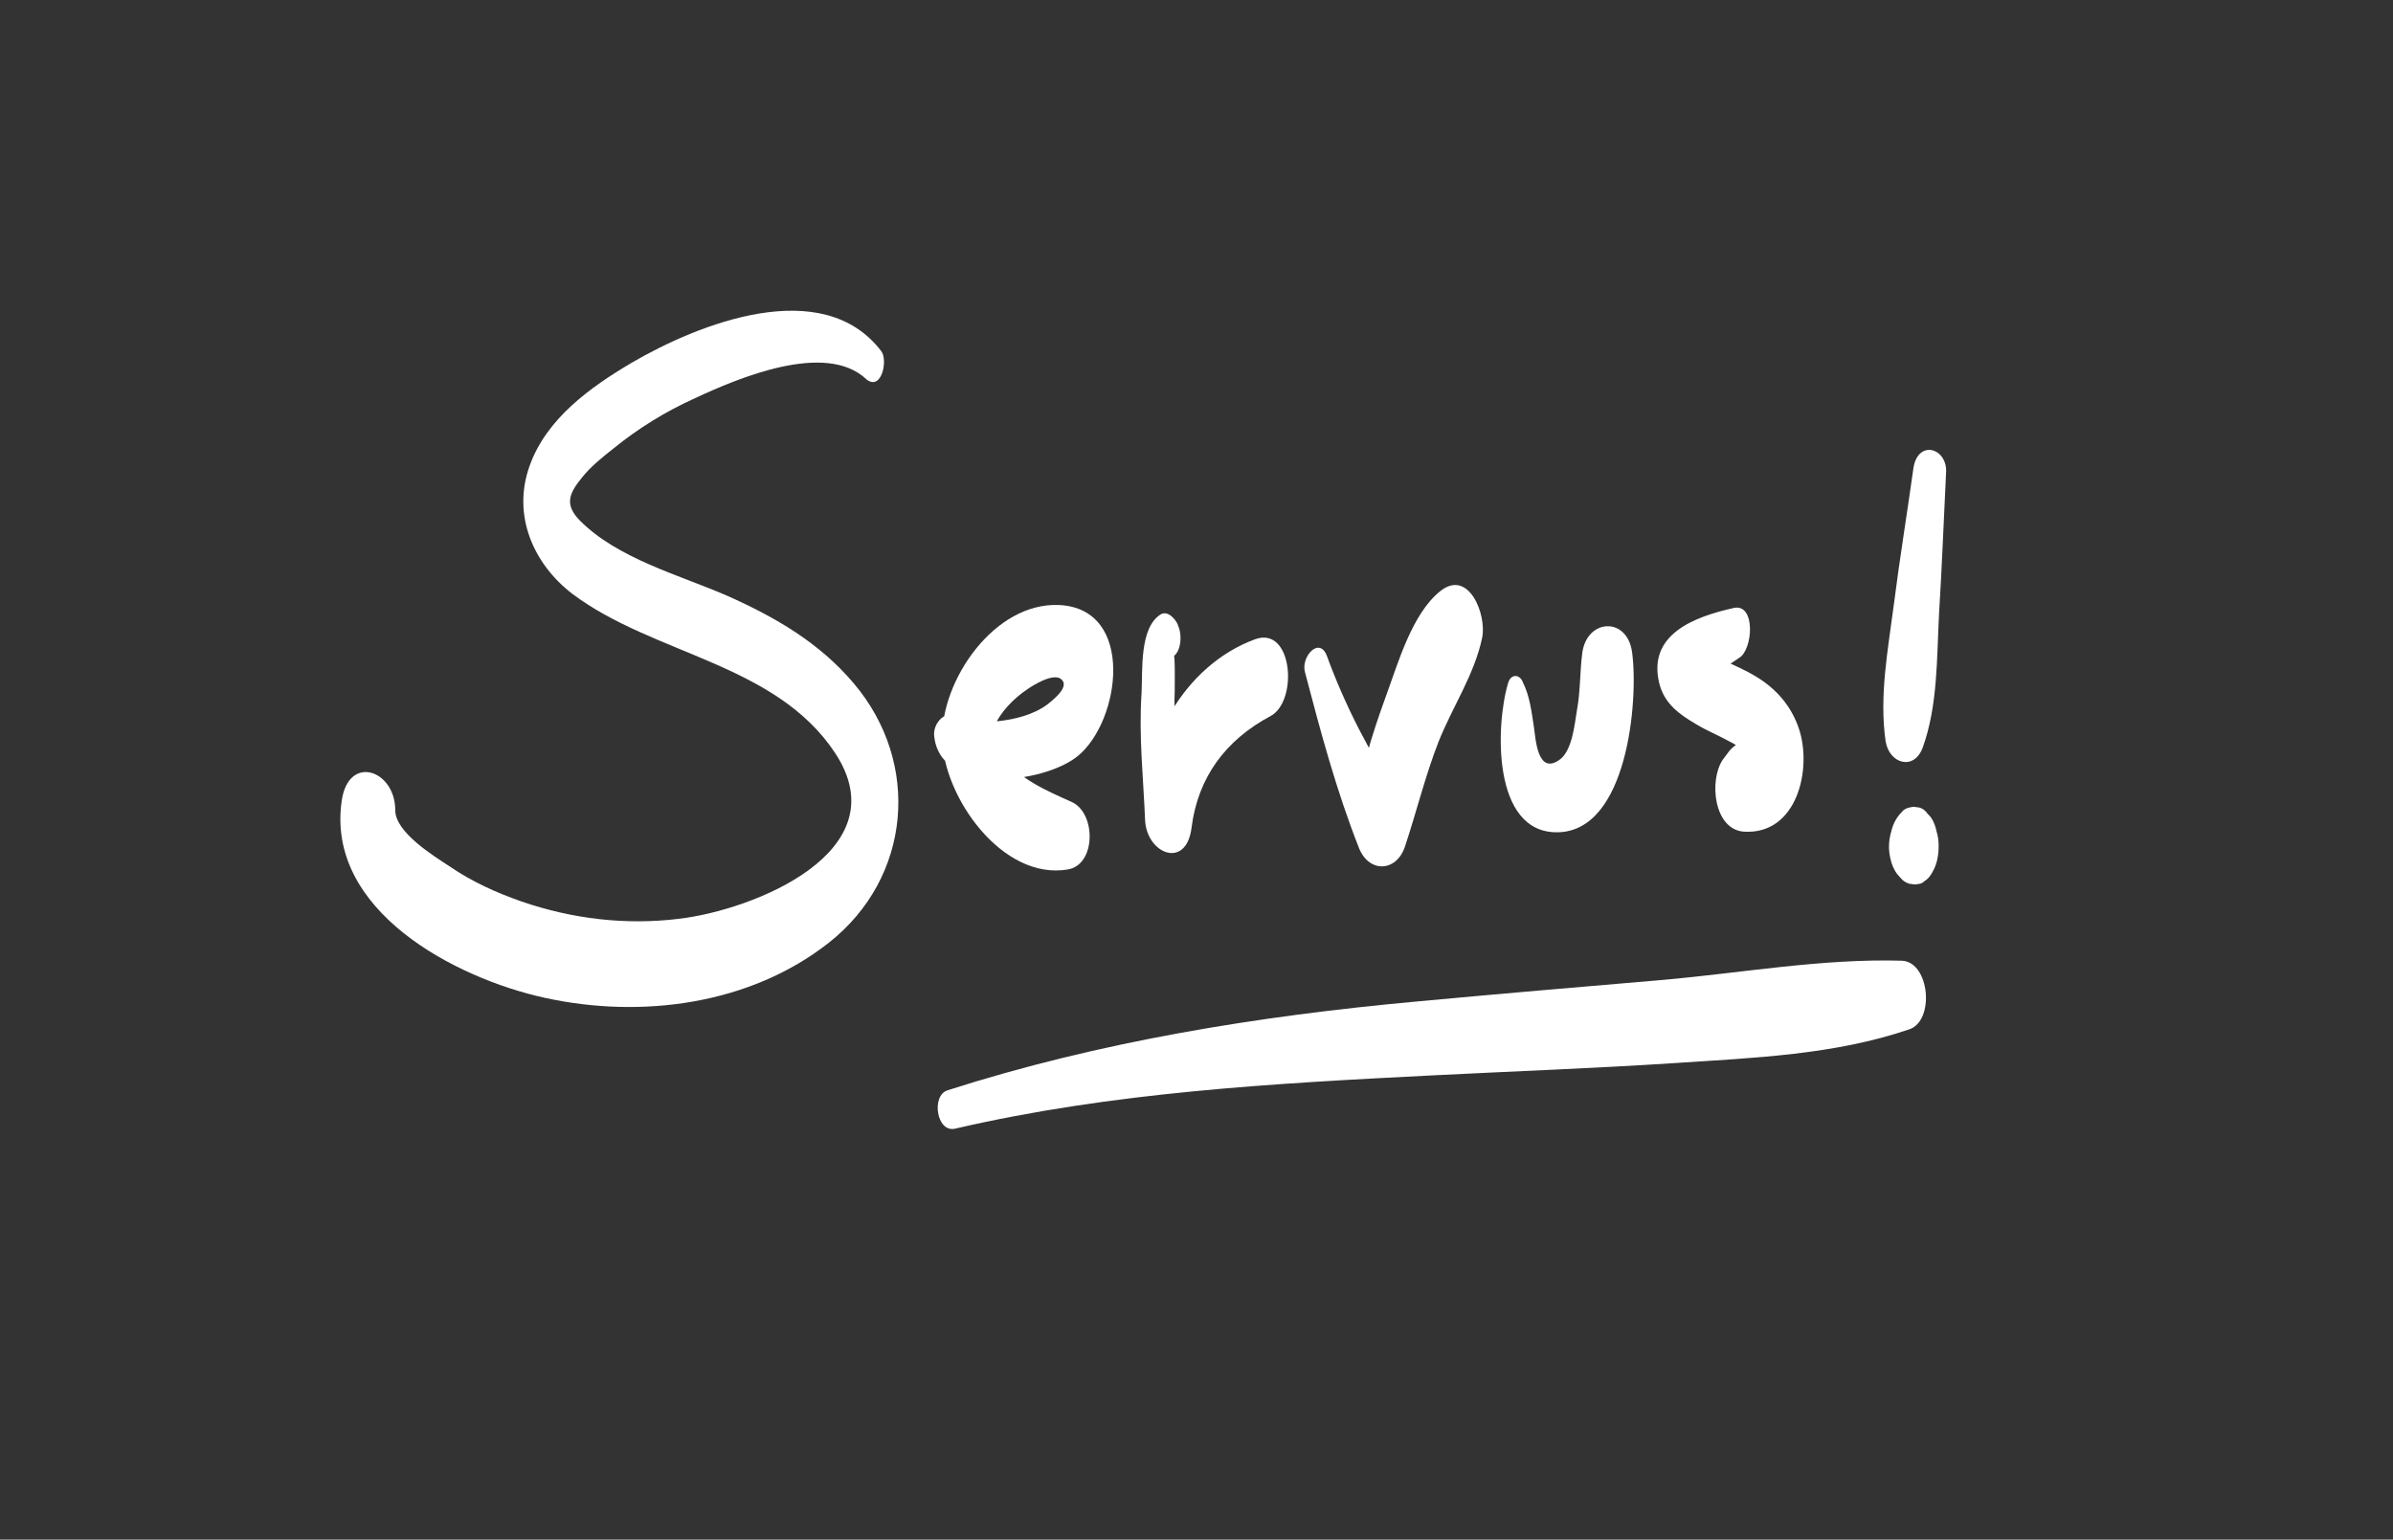<?xml version="1.0" encoding="utf-8"?>
<!-- Generator: Adobe Illustrator 22.1.0, SVG Export Plug-In . SVG Version: 6.00 Build 0)  -->
<svg version="1.1" id="Ebene_1" xmlns="http://www.w3.org/2000/svg" xmlns:xlink="http://www.w3.org/1999/xlink" x="0px" y="0px"
	 viewBox="0 0 411.7 264.9" style="enable-background:new 0 0 411.7 264.9;" xml:space="preserve">
<rect x="0" y="0" width="411.7" height="264.9" fill="#333333" stroke="none"/>
<style type="text/css">
	.st0{fill:#FFFFFF;}
</style>
<g>
	<g>
		<path class="st0" d="M151.6,60.4c-10.1-13.2-31.4-4.7-42.9,2C101.6,66.6,94,72,91.1,80.2c-3,8.4,0.6,16.8,7.4,22
			c14,10.5,35,11.9,45.2,27.4c11.1,16.9-14,27-27,28.5c-9.1,1.1-18.3,0-27-3c-4.3-1.5-8.5-3.4-12.3-6c-2.9-1.9-9.4-5.9-9.4-9.7
			c0-6.9-8-9.7-9.2-1.7c-2.8,18.9,19.4,30.6,35,34c16.5,3.6,35.2,1.2,48.8-9.5c14.2-11.2,15.9-30.9,4.3-44.6
			c-5.9-7-13.5-11.4-21.8-15.1c-8.3-3.6-18.9-6.4-25.4-13c-2.6-2.7-1.8-4.6,0.4-7.3c1.5-1.9,3.5-3.5,5.4-5c4.3-3.5,9-6.4,14.1-8.7
			c7.3-3.4,22.5-9.9,29.5-3.2C151.7,67.3,152.8,61.9,151.6,60.4L151.6,60.4z"/>
	</g>
</g>
<g>
	<g>
		<path class="st0" d="M160.7,126.4c0.8,10.6,18.8,8.5,24.7,3.7c7.4-6,10-25.4-3.2-26c-11.1-0.5-20.3,12.9-20.1,23
			c0.2,10,10.3,24.4,21.6,22.5c4.9-0.8,4.9-9.7,0.7-11.6c-4.4-2-8.8-3.8-11.9-7.8c-1.4-1.8-2.2-3-1.4-5.2c0.9-2.4,3.4-4.9,5.5-6.3
			c1.1-0.8,4.5-2.9,5.9-1.9c1.6,1.2-0.9,3.3-2.3,4.4c-2.4,1.8-5.7,2.6-8.6,2.9c-0.8,0.1-6.9,0.5-6.9,0.6
			C163.7,121.3,160.6,123.9,160.7,126.4L160.7,126.4z"/>
	</g>
</g>
<g>
	<g>
		<path class="st0" d="M201.2,113.3c0.1,0,0.1,0,0.2-0.1c1.9-0.7,2-4,1.3-5.5c0-0.1-0.1-0.2-0.1-0.3c-0.4-0.9-1.7-2.4-2.9-1.7
			c-3.7,2.3-3.1,9.7-3.3,13.5c-0.5,7.4,0.3,14.5,0.6,21.8c0.2,5.9,7.1,8.7,8,1.4c1.1-8.7,5.9-15.1,13.6-19.2
			c4.8-2.6,3.8-15.6-2.7-13.2c-12.2,4.5-19.8,18.2-18.9,31c2.5-1.1,5-2.2,7.5-3.3c-1.6-4.1-2.1-8.8-2.3-13.2
			c-0.1-1.8-0.2-3.6-0.1-5.5c0-0.9,0.1-6.6-0.2-6.4c-0.8,0-1.7,0-2.5,0.1c0.1,0.1,0.1,0.1,0.2,0.2c-0.1-2.1-0.1-4.3-0.2-6.4
			c-0.1,0.1-0.1,0.1-0.2,0.2C197.8,108.4,197.6,114.7,201.2,113.3L201.2,113.3z"/>
	</g>
</g>
<g>
	<g>
		<path class="st0" d="M224.5,115.6c2.7,10.3,5.4,20.4,9.3,30.3c1.7,4.3,6.4,4.2,7.9-0.2c2-6,3.5-12.2,5.8-18.1
			c2.4-6,6.2-11.6,7.5-17.9c0.8-3.9-2.3-11.9-7.2-8c-4.9,3.9-7.3,12.5-9.4,18.2c-2.4,6.6-4.6,13.6-5.3,20.6c2.5-1.1,5-2.2,7.6-3.3
			c-5-7.5-9.3-15.8-12.4-24.3C227,109.4,223.8,113,224.5,115.6L224.5,115.6z"/>
	</g>
</g>
<g>
	<g>
		<path class="st0" d="M259.5,117.4c-2.2,7.1-2.9,26,8.5,25.8c12-0.2,13.9-22.6,12.8-30.9c-0.8-6.3-7.9-5.9-8.6,0.2
			c-0.4,3.2-0.3,6.5-0.9,9.7c-0.4,2.4-0.8,7.1-3.1,8.6c-3.7,2.5-4-3.7-4.3-5.7c-0.4-2.6-0.7-5.3-1.9-7.7
			C261.5,116,260,115.9,259.5,117.4L259.5,117.4z"/>
	</g>
</g>
<g>
	<g>
		<path class="st0" d="M298.3,104.6c-6.7,1.5-15,4.5-12.8,13.1c0.9,3.4,3.4,5.2,6.3,6.9c1.8,1.1,3.8,1.9,5.6,2.9
			c1.1,0.5,2,1.2,2.9,1.9c1.4,2,1.7,1.8,0.7-0.7c1.2,1.7,2.3,3.3,3.5,5c-0.1-0.5-0.2-1.1-0.2-1.6c-0.5-3.8-4.4-6.2-7-2.6
			c-0.3,0.4-0.6,0.8-0.9,1.2c-2.4,3.5-1.6,12.1,3.7,12.4c9.1,0.5,11.7-10.8,9.4-17.7c-1.3-3.9-3.9-6.9-7.4-9
			c-1.8-1.1-3.7-1.9-5.6-2.8c-1-0.4-1.9-0.9-2.8-1.4c-1.7-1.4-2.1-1.5-1-0.3c-0.2,2.5-0.3,5-0.5,7.5c1.4-2.5,4.7-4.7,7-6.2
			C301.6,111.8,302.1,103.8,298.3,104.6L298.3,104.6z"/>
	</g>
</g>
<g>
	<g>
		<path class="st0" d="M329.2,80.5c-1.1,7.9-2.4,15.8-3.4,23.7c-1,7.7-2.5,15.5-1.4,23.3c0.6,3.9,4.9,5.2,6.4,1.1
			c2.6-7.2,2.4-15.4,2.8-23c0.5-8,0.8-16.1,1.2-24.1C335.2,77.1,330,75.5,329.2,80.5L329.2,80.5z"/>
	</g>
</g>
<g>
	<g>
		<path class="st0" d="M325.3,143.5c0,0.1,0,0.2,0,0.4c0.1-0.5,0.2-1,0.4-1.5c0,0,0,0.1-0.1,0.1c0.2-0.4,0.4-0.9,0.6-1.3
			c0,0,0,0.1-0.1,0.1c-1,1.9-1.4,4.1-0.9,6.3c0.2,1,0.6,2,1.2,2.8c0.3,0.3,0.6,0.7,0.9,1c0.5,0.4,1,0.7,1.6,0.7
			c0.4,0.1,0.7,0.1,1.1,0c0.4,0,0.8-0.2,1.1-0.5c0.8-0.5,1.2-1.2,1.6-2c0.5-1,0.7-2,0.8-3.1c0.1-1.3,0-2.9-0.6-4.1
			c0-0.1-0.1-0.2-0.1-0.3c0.2,1,0.4,2.1,0.6,3.1c0-0.1,0-0.2,0-0.4c-0.1-1.5-0.4-3.1-1.3-4.3c-0.3-0.3-0.6-0.6-0.8-0.9
			c-0.4-0.4-0.9-0.7-1.5-0.7c-0.4-0.1-0.7-0.1-1.1,0c-0.6,0.1-1.1,0.3-1.5,0.8C326.1,140.8,325.5,142.2,325.3,143.5L325.3,143.5z"/>
	</g>
</g>
<g>
	<g>
		<path class="st0" d="M164.3,194.2c27.1-6.3,55-7.8,82.7-9.2c13.8-0.7,27.6-1.2,41.3-2.1c13.5-0.9,27.3-1.4,40.2-5.8
			c4.4-1.5,3.5-11.6-1.3-11.8c-13.7-0.4-27.5,2.1-41.1,3.3c-14.1,1.2-28.2,2.4-42.2,3.7c-27.4,2.5-54.7,6.9-80.9,15.3
			C160.2,188.5,161.1,194.9,164.3,194.2L164.3,194.2z"/>
	</g>
</g>
</svg>
